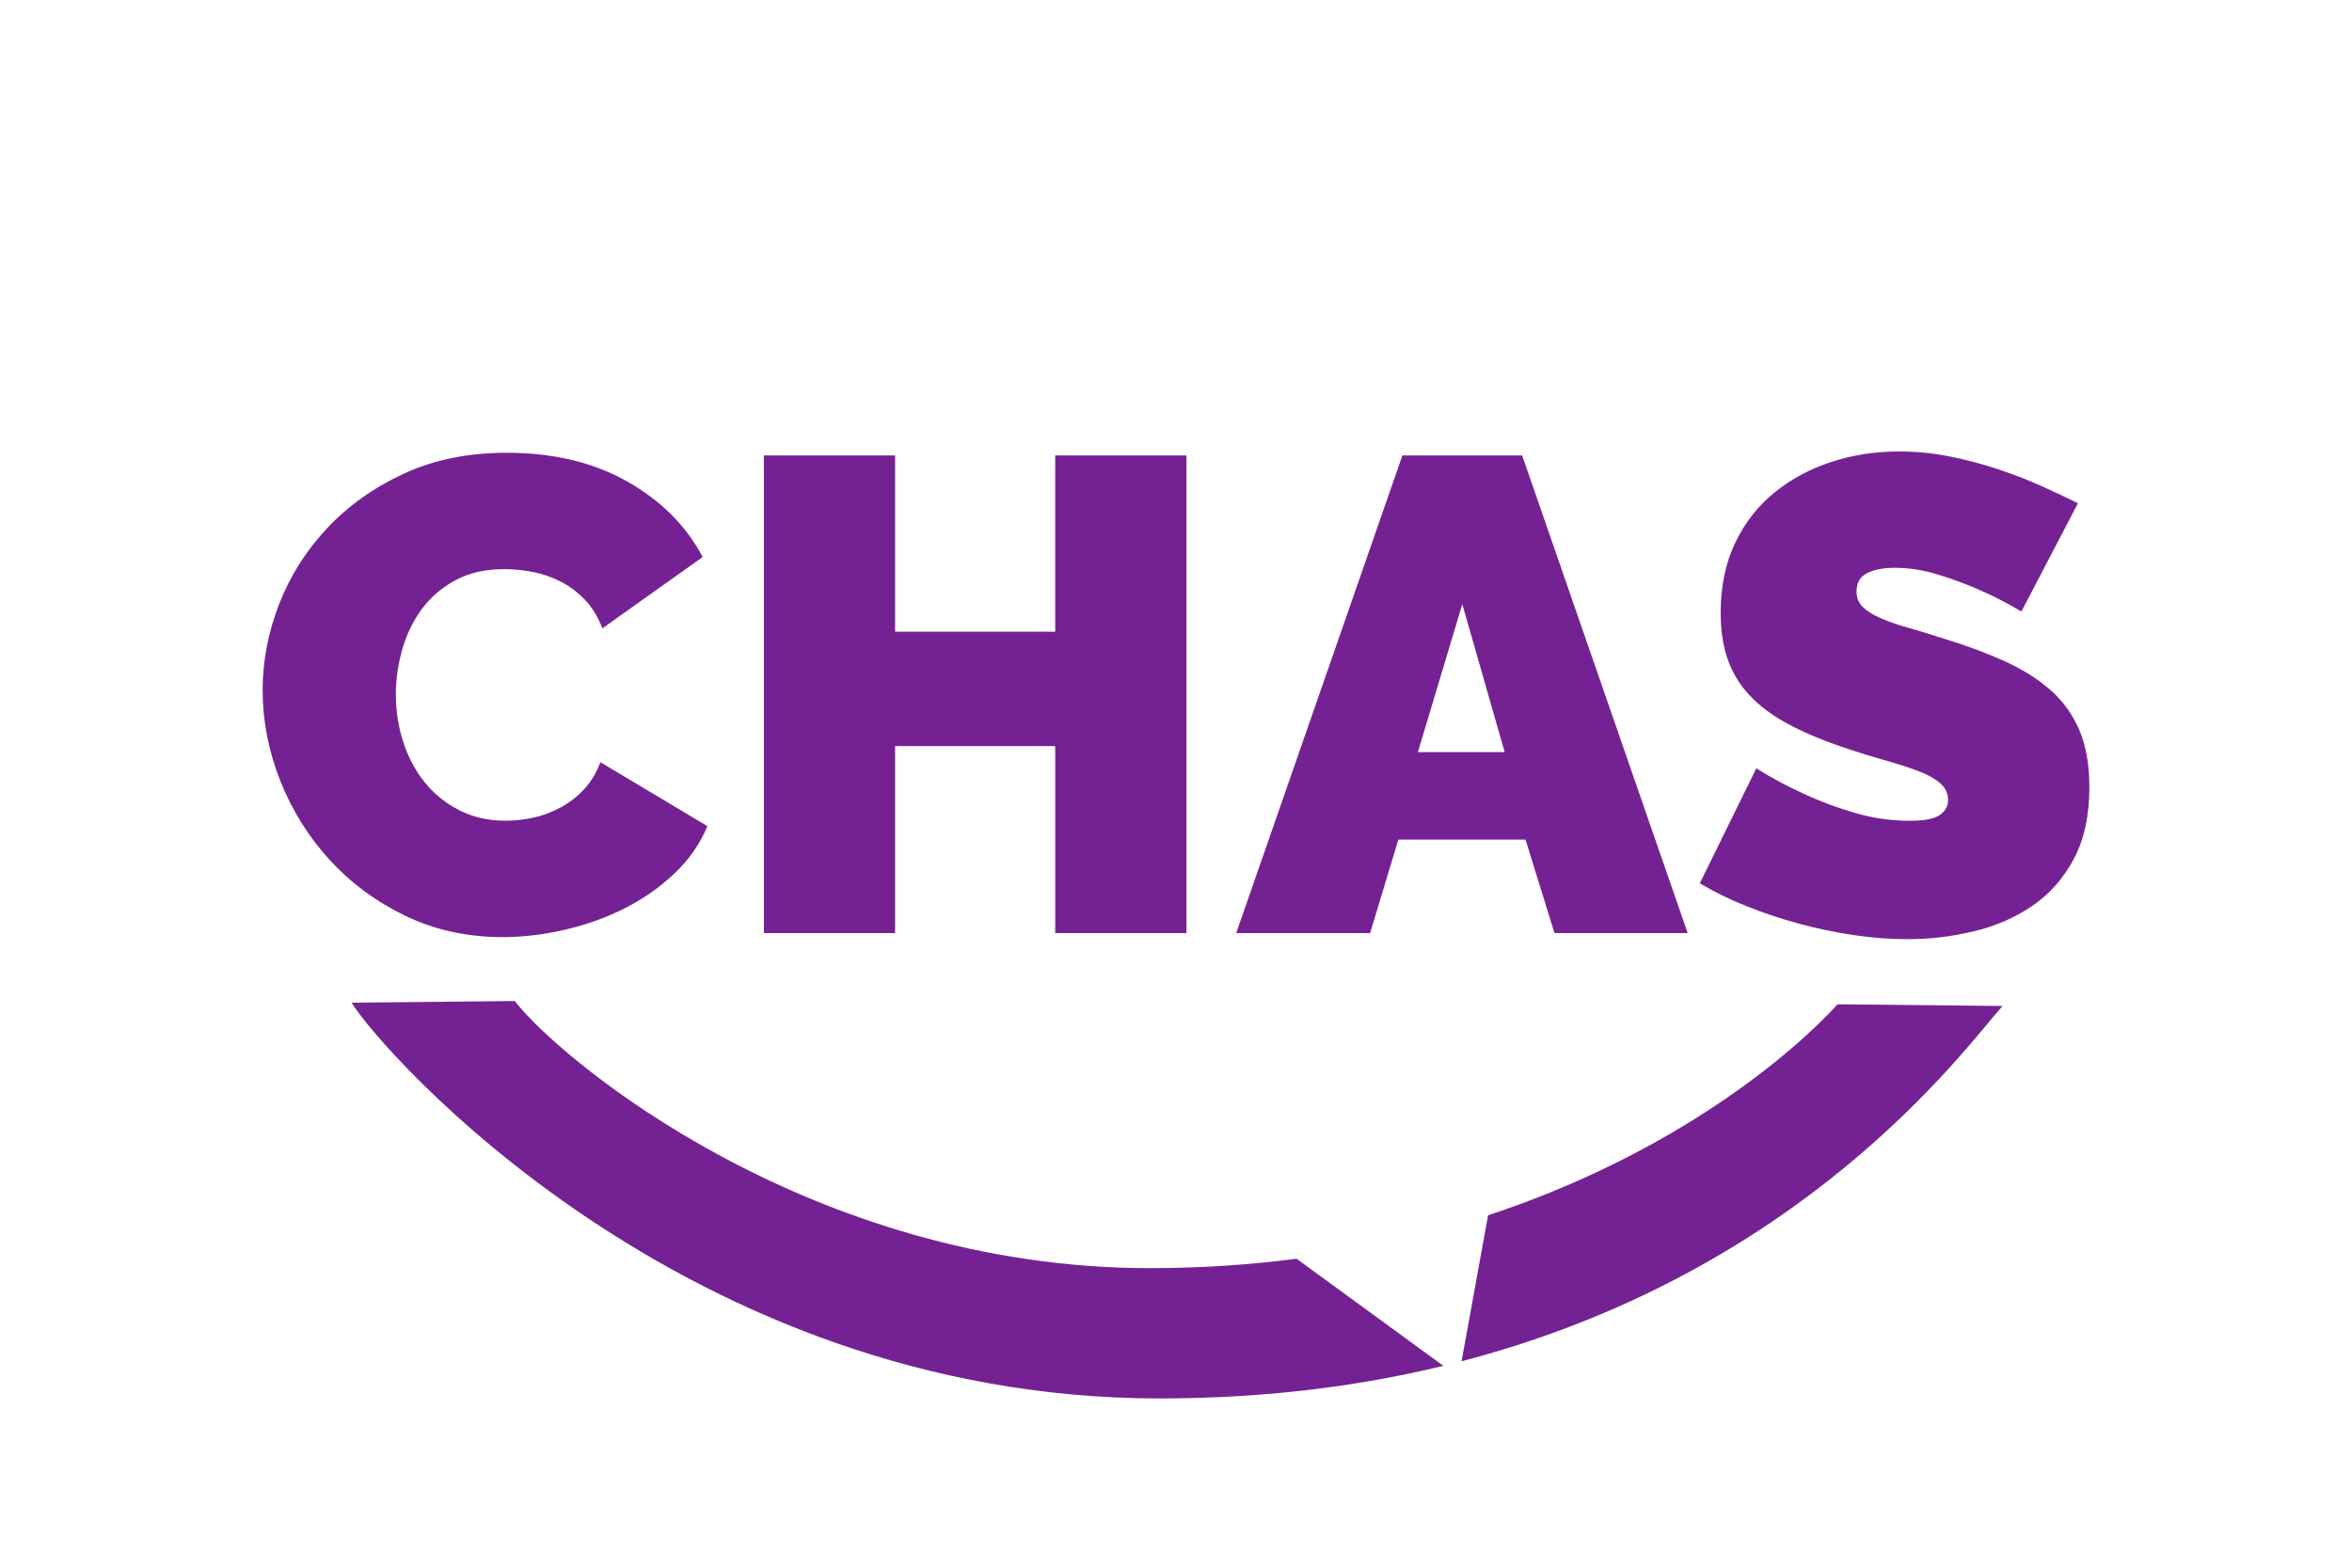 <?xml version="1.0" encoding="UTF-8"?>
<!-- Generator: Adobe Illustrator 27.7.0, SVG Export Plug-In . SVG Version: 6.00 Build 0)  -->
<svg xmlns="http://www.w3.org/2000/svg" xmlns:xlink="http://www.w3.org/1999/xlink" version="1.1" x="0px" y="0px" width="300px" height="200px" viewBox="0 0 300 200" style="enable-background:new 0 0 300 200;" xml:space="preserve">
<style type="text/css">
	.st0{fill:#742293;}
	.st1{fill:none;}
</style>
<g id="Layer_1">
</g>
<g id="Layer_3">
	<g>
		<g>
			<g>
				<path class="st0" d="M165.374,160.583l18.727,13.664c-10.678,2.593-22.699,4.162-36.179,4.162      c-60.797,0-99.508-44.602-103.082-50.493l20.823-0.208c5.793,7.51,37.657,34.077,80.995,34.077      C153.249,161.784,159.489,161.355,165.374,160.583z"></path>
				<path class="st0" d="M255.418,128.339c-5.002,5.683-25.439,33.954-68.993,45.325l3.384-18.623      c23.999-7.92,38.98-20.762,44.577-26.917L255.418,128.339z"></path>
			</g>
			<g>
				<path class="st0" d="M33.5,88.057c0-3.719,0.7-7.381,2.103-10.986c1.401-3.604,3.445-6.836,6.136-9.698      c2.688-2.86,5.949-5.177,9.783-6.951c3.833-1.772,8.209-2.66,13.13-2.66c5.892,0,10.998,1.216,15.319,3.647      c4.319,2.433,7.537,5.651,9.654,9.655L76.838,80.161c-0.573-1.487-1.33-2.717-2.274-3.69      c-0.945-0.972-1.989-1.744-3.133-2.317c-1.145-0.572-2.332-0.972-3.562-1.202      c-1.231-0.228-2.417-0.343-3.562-0.343c-2.403,0-4.477,0.472-6.221,1.415c-1.746,0.945-3.176,2.175-4.291,3.691      c-1.116,1.516-1.946,3.232-2.489,5.149c-0.544,1.918-0.815,3.819-0.815,5.707c0,2.117,0.314,4.148,0.945,6.093      c0.628,1.946,1.545,3.663,2.745,5.149c1.202,1.49,2.674,2.675,4.421,3.562      c1.744,0.888,3.703,1.331,5.878,1.331c1.144,0,2.317-0.128,3.518-0.386c1.202-0.259,2.36-0.687,3.476-1.289      c1.115-0.6,2.116-1.371,3.003-2.317c0.887-0.944,1.588-2.102,2.103-3.476l13.645,8.154      c-0.916,2.232-2.304,4.234-4.163,6.007c-1.859,1.774-3.977,3.262-6.35,4.463      c-2.375,1.202-4.921,2.117-7.639,2.746c-2.717,0.629-5.363,0.944-7.938,0.944c-4.52,0-8.654-0.899-12.401-2.702      c-3.748-1.803-6.981-4.191-9.698-7.167c-2.719-2.973-4.821-6.35-6.308-10.126      C34.243,95.781,33.5,91.948,33.5,88.057z"></path>
				<path class="st0" d="M151.329,58.106v60.933h-16.735V95.18h-20.425v23.859H97.434V58.106h16.735v22.485h20.425      V58.106H151.329z"></path>
				<path class="st0" d="M178.877,58.106h15.276l21.112,60.933h-16.992l-3.69-11.929h-16.219l-3.606,11.929h-17.076      L178.877,58.106z M191.923,95.953l-5.406-18.881l-5.665,18.881H191.923z"></path>
				<path class="st0" d="M257.831,78.016c-1.716-1.03-3.49-1.945-5.32-2.746c-1.546-0.687-3.276-1.33-5.192-1.931      c-1.918-0.6-3.792-0.9-5.621-0.9c-1.488,0-2.675,0.229-3.562,0.687      c-0.888,0.458-1.331,1.23-1.331,2.317c0,0.802,0.257,1.459,0.773,1.974c0.514,0.515,1.258,0.988,2.23,1.416      c0.972,0.43,2.159,0.845,3.562,1.245c1.402,0.401,2.99,0.887,4.764,1.459c2.802,0.858,5.333,1.803,7.595,2.833      c2.259,1.03,4.191,2.246,5.792,3.647c1.601,1.403,2.833,3.104,3.692,5.106      c0.857,2.003,1.287,4.435,1.287,7.296c0,3.661-0.673,6.736-2.018,9.225c-1.344,2.489-3.118,4.478-5.32,5.965      c-2.204,1.488-4.693,2.562-7.466,3.218c-2.777,0.658-5.566,0.988-8.367,0.988      c-2.232,0-4.52-0.173-6.866-0.516c-2.347-0.343-4.678-0.829-6.994-1.458s-4.549-1.373-6.693-2.232      c-2.146-0.857-4.135-1.83-5.965-2.917l7.209-14.677c2,1.262,4.089,2.376,6.264,3.349      c1.831,0.857,3.905,1.63,6.221,2.317c2.319,0.687,4.678,1.03,7.081,1.03c1.831,0,3.103-0.242,3.818-0.729      c0.715-0.485,1.074-1.13,1.074-1.931c0-0.859-0.359-1.588-1.074-2.188c-0.715-0.6-1.703-1.13-2.959-1.588      c-1.26-0.458-2.704-0.916-4.334-1.374c-1.63-0.457-3.362-1-5.192-1.63      c-2.691-0.915-5.008-1.902-6.952-2.961c-1.947-1.058-3.548-2.259-4.806-3.604      c-1.258-1.343-2.188-2.875-2.788-4.591c-0.6-1.716-0.901-3.69-0.901-5.921c0-3.376,0.614-6.351,1.845-8.926      c1.229-2.575,2.904-4.72,5.021-6.436c2.115-1.716,4.534-3.017,7.251-3.905      c2.718-0.886,5.593-1.33,8.624-1.33c2.232,0,4.405,0.215,6.523,0.643c2.115,0.429,4.162,0.973,6.135,1.63      c1.976,0.659,3.82,1.373,5.537,2.146c1.716,0.772,3.26,1.502,4.634,2.188L257.831,78.016z"></path>
			</g>
		</g>
		<rect class="st1" width="300" height="200"></rect>
	</g>
</g>
</svg>
